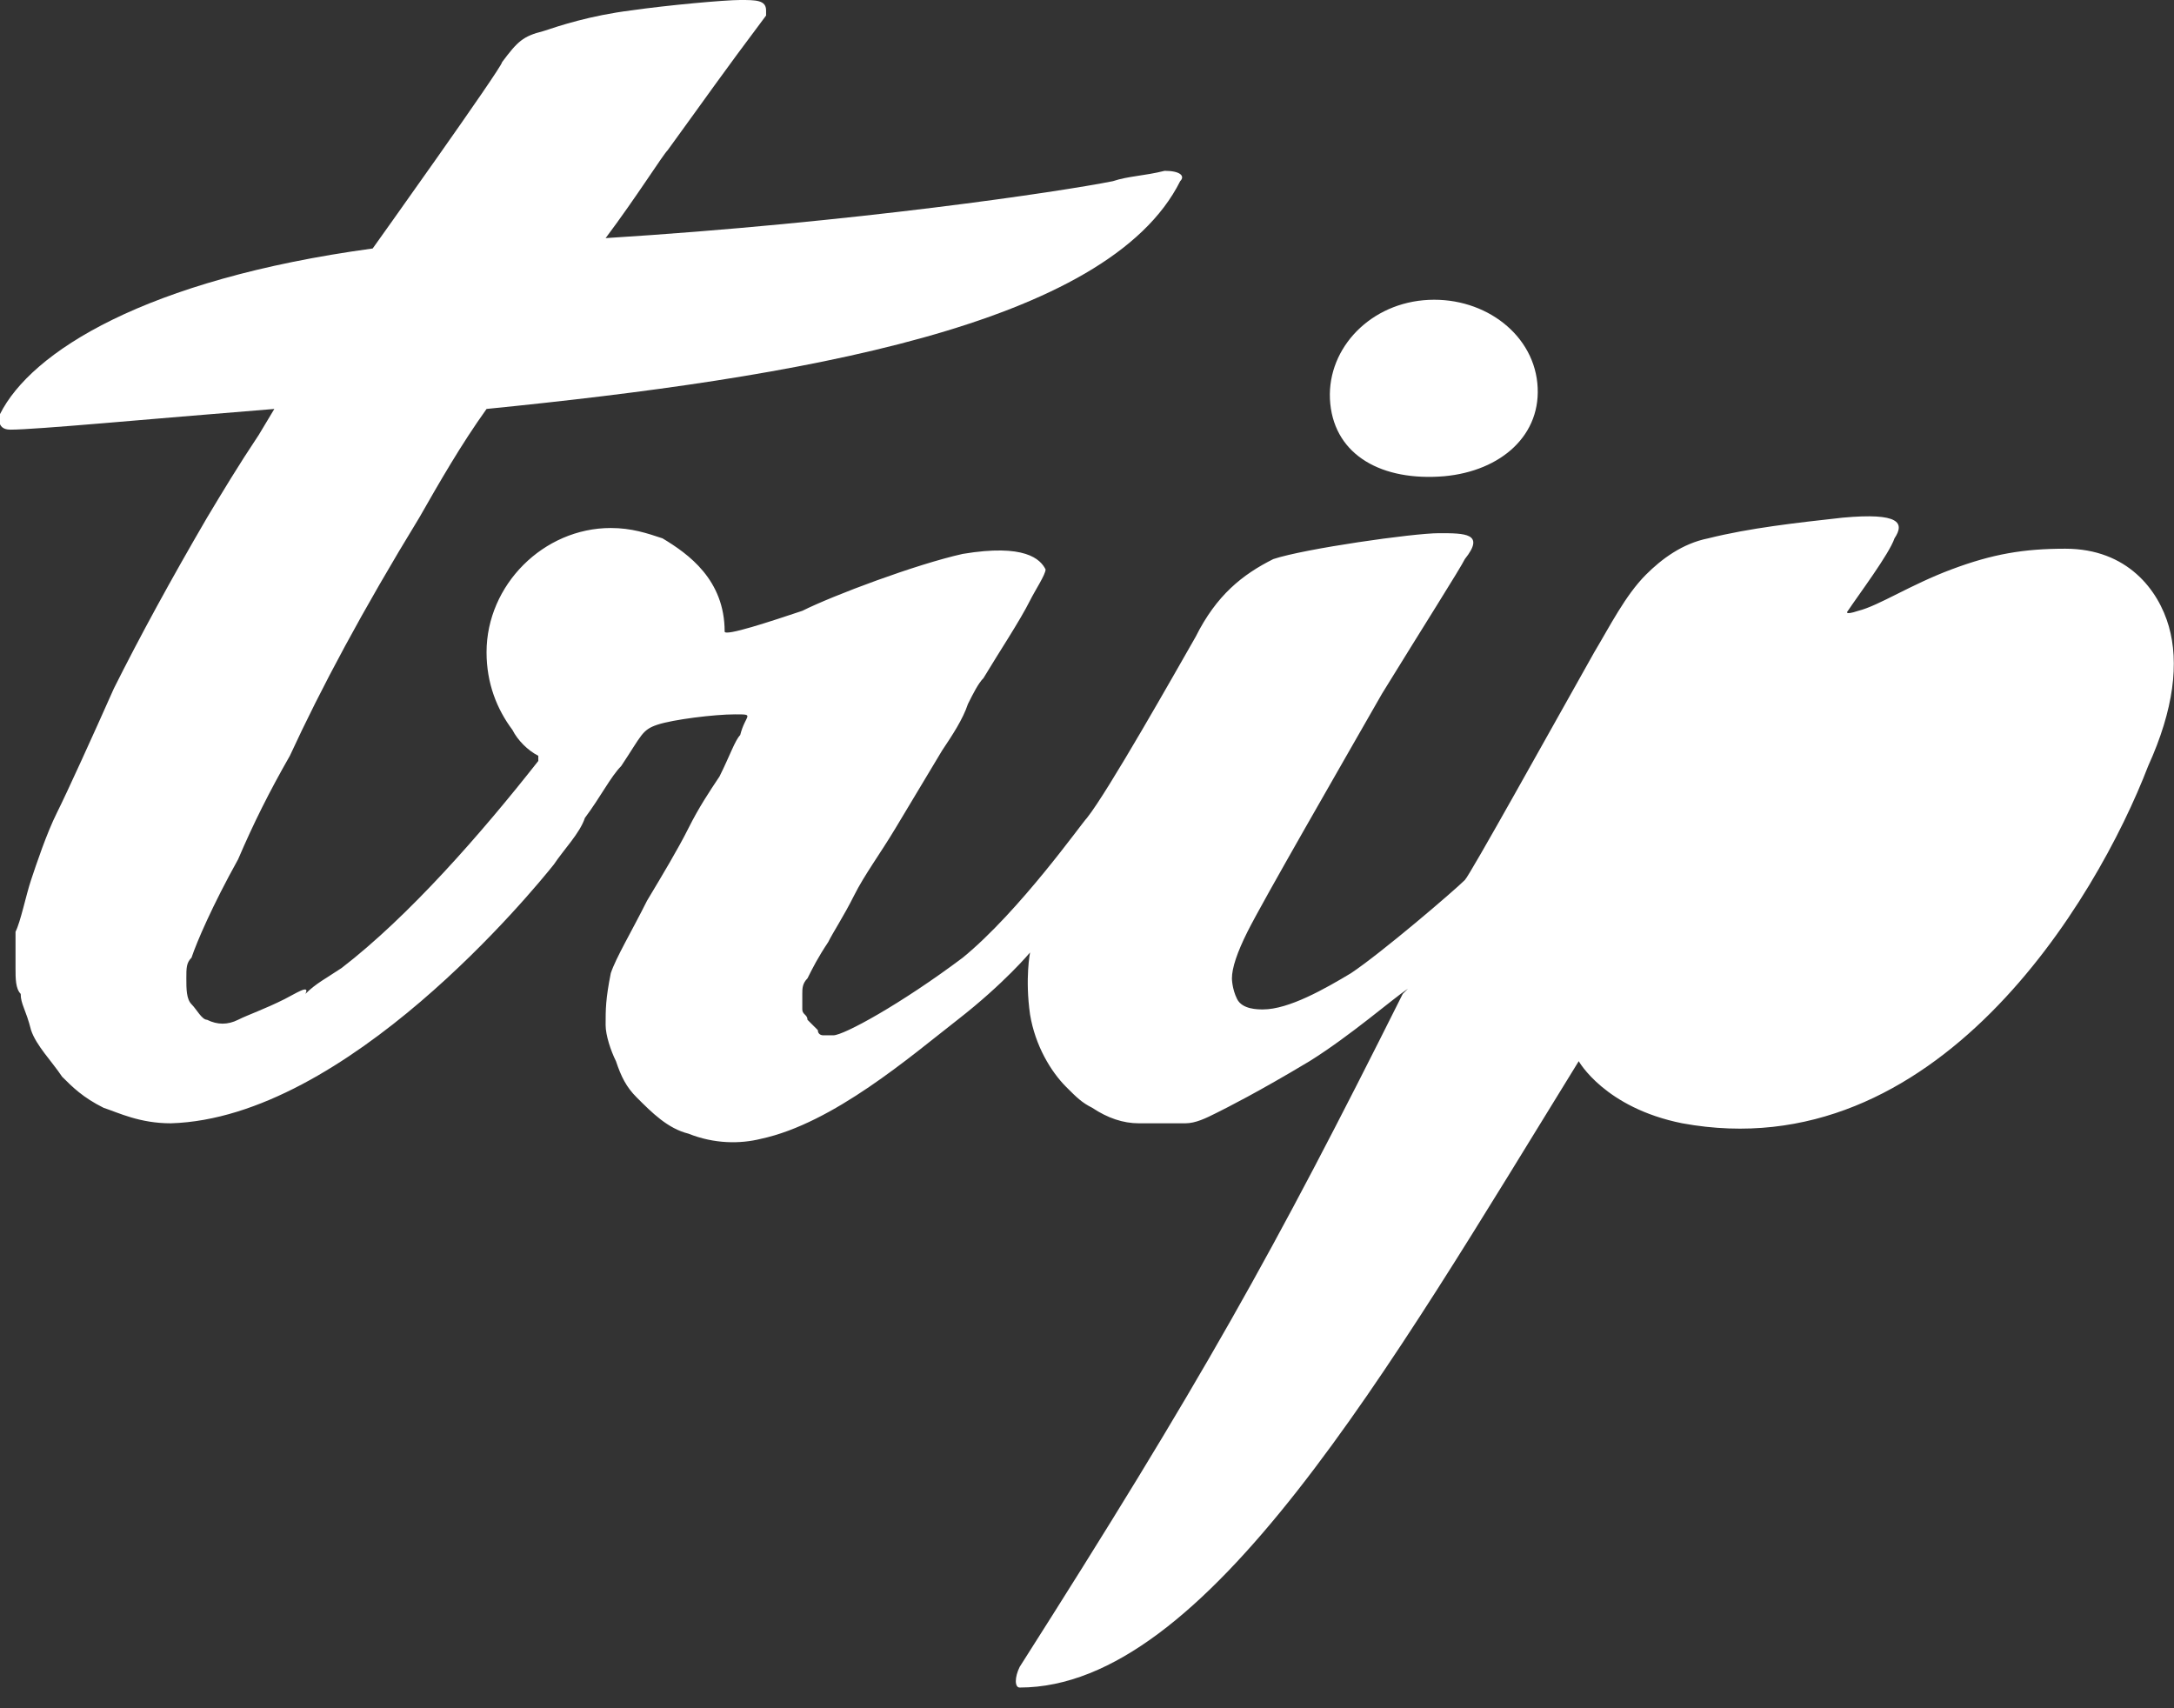 <?xml version="1.0" encoding="utf-8"?>
<!-- Generator: Adobe Illustrator 21.1.0, SVG Export Plug-In . SVG Version: 6.00 Build 0)  -->
<svg version="1.1" id="Layer_1" xmlns="http://www.w3.org/2000/svg" xmlns:xlink="http://www.w3.org/1999/xlink" x="0px" y="0px"
	 viewBox="0 0 42 33" style="enable-background:new 0 0 42 33;" xml:space="preserve">
<rect x="0" y="0" width="42" height="33" fill="#333333" stroke="none"/>
<style type="text/css">
	.st0{fill:#FFFFFF;}
</style>
<g>
	<path class="st0" d="M27.9,9.2c1.1-0.1,1.9-0.8,1.8-1.8c-0.1-1-1.1-1.7-2.2-1.6c-1.1,0.1-1.9,1-1.8,2C25.8,8.8,26.7,9.3,27.9,9.2z"
		/>
	<path class="st0" d="M41.9,12.1c-0.2-0.7-0.8-1.5-2-1.5c-0.8,0-1.4,0.1-2.2,0.4c-0.8,0.3-1.4,0.7-1.8,0.8c-0.3,0.1-0.2,0-0.2,0
		c0.2-0.3,0.8-1.1,0.9-1.4c0.2-0.3,0.1-0.5-1-0.4c-0.9,0.1-1.8,0.2-2.6,0.4c-0.5,0.1-0.9,0.4-1.2,0.7c-0.4,0.4-0.7,1-1,1.5
		c-0.9,1.6-2.4,4.3-2.5,4.4c-0.2,0.2-1.6,1.4-2.2,1.8c-0.5,0.3-1.2,0.7-1.7,0.7c-0.1,0-0.4,0-0.5-0.2c-0.1-0.2-0.1-0.4-0.1-0.4
		c0-0.2,0.1-0.5,0.3-0.9c0.3-0.6,1.8-3.2,2.6-4.6c0.8-1.3,1.5-2.4,1.6-2.6c0.4-0.5,0-0.5-0.5-0.5c-0.5,0-2.6,0.3-3.2,0.5
		c-0.6,0.3-1.1,0.7-1.5,1.5c-0.4,0.7-1.7,3-2.1,3.5c-0.1,0.1-1.3,1.8-2.4,2.7c-1.2,0.9-2.3,1.5-2.5,1.5c-0.1,0-0.1,0-0.2,0
		c0,0-0.1,0-0.1-0.1c-0.1-0.1-0.1-0.1-0.2-0.2c0-0.1-0.1-0.1-0.1-0.2c0-0.1,0-0.2,0-0.3c0-0.1,0-0.2,0.1-0.3
		c0.1-0.2,0.2-0.4,0.4-0.7c0.1-0.2,0.3-0.5,0.5-0.9c0.2-0.4,0.5-0.8,0.8-1.3c0.3-0.5,0.6-1,0.9-1.5c0.2-0.3,0.4-0.6,0.5-0.9
		c0.1-0.2,0.2-0.4,0.3-0.5c0.3-0.5,0.7-1.1,0.9-1.5c0.1-0.2,0.3-0.5,0.3-0.6c-0.1-0.2-0.4-0.5-1.6-0.3c-0.9,0.2-2.5,0.8-3.1,1.1
		c-0.6,0.2-1.5,0.5-1.5,0.4c0-1-0.7-1.5-1.2-1.8c-0.3-0.1-0.6-0.2-1-0.2c-1.3,0-2.4,1.1-2.4,2.4c0,0.6,0.2,1.1,0.5,1.5l0,0
		c0.1,0.2,0.3,0.4,0.5,0.5c0,0,0,0,0,0.1c-1.1,1.4-2.5,3-3.8,4c-0.3,0.2-0.5,0.3-0.7,0.5C6,19,5.7,19.2,5.5,19.3
		c-0.4,0.2-0.7,0.3-0.9,0.4c-0.2,0.1-0.4,0.1-0.6,0c-0.1,0-0.2-0.2-0.3-0.3c-0.1-0.1-0.1-0.3-0.1-0.5c0-0.2,0-0.3,0.1-0.4
		c0.1-0.3,0.4-1,0.9-1.9c0.3-0.7,0.6-1.3,1-2C6.2,13.3,7,11.8,8.1,10c0.4-0.7,0.8-1.4,1.3-2.1c6-0.6,12-1.6,13.4-4.4
		c0.1-0.1,0-0.2-0.3-0.2c-0.4,0.1-0.7,0.1-1,0.2c-1,0.2-5,0.8-9.8,1.1c0.6-0.8,1.1-1.6,1.2-1.7c0.8-1.1,1-1.4,1.9-2.6c0,0,0,0,0-0.1
		C14.8,0,14.6,0,14.3,0c-0.3,0-1.4,0.1-2.1,0.2c-0.8,0.1-1.4,0.3-1.7,0.4C10.1,0.7,10,0.8,9.7,1.2C9.7,1.3,7.2,4.8,7.2,4.8
		C2.8,5.4,0.6,6.8,0,8c0,0-0.1,0.3,0.2,0.3c0.5,0,2.6-0.2,5.1-0.4L5,8.4C4.6,9,4.3,9.5,4,10c-0.7,1.2-1.3,2.3-1.8,3.3
		c-0.4,0.9-0.9,2-1.1,2.4c-0.2,0.4-0.4,1-0.5,1.3c-0.1,0.3-0.2,0.8-0.3,1c0,0.3,0,0.5,0,0.7c0,0.2,0,0.4,0.1,0.5
		c0,0.2,0.1,0.3,0.2,0.7c0.1,0.3,0.4,0.6,0.6,0.9C1.4,21,1.6,21.2,2,21.4c0.3,0.1,0.7,0.3,1.3,0.3c3.4-0.1,7-4.5,7.4-5
		c0.2-0.3,0.5-0.6,0.6-0.9c0.3-0.4,0.5-0.8,0.7-1c0.4-0.6,0.4-0.7,0.7-0.8c0.3-0.1,1.1-0.2,1.5-0.2c0.4,0,0.2,0,0.1,0.4
		c-0.1,0.1-0.2,0.4-0.4,0.8c-0.2,0.3-0.4,0.6-0.6,1c-0.2,0.4-0.5,0.9-0.8,1.4c-0.3,0.6-0.6,1.1-0.7,1.4c-0.1,0.5-0.1,0.7-0.1,1
		c0,0.2,0.1,0.5,0.2,0.7c0.1,0.3,0.2,0.5,0.4,0.7c0.3,0.3,0.6,0.6,1,0.7c0.5,0.2,1,0.2,1.4,0.1c1.4-0.3,2.9-1.6,3.8-2.3
		c0.9-0.7,1.4-1.3,1.4-1.3s-0.1,0.5,0,1.2c0.1,0.6,0.4,1.1,0.7,1.4c0.2,0.2,0.3,0.3,0.5,0.4c0.3,0.2,0.6,0.3,0.9,0.3
		c0.2,0,0.5,0,0.9,0c0.2,0,0.4-0.1,0.6-0.2c0.2-0.1,0.8-0.4,1.8-1c0.8-0.5,1.6-1.2,1.9-1.4c0,0,0.1,0,0,0c0,0-0.1,0.1-0.1,0.1
		c-2.5,5-3.9,7.5-7.4,13c-0.1,0.2-0.1,0.4,0,0.4c3.6,0,7.1-6.1,10.8-12.1c0,0,0.5,0.9,2,1.2c4.9,0.9,8-4.3,9-6.9
		C42,13.7,42.1,12.8,41.9,12.1z"/>
</g>
</svg>
